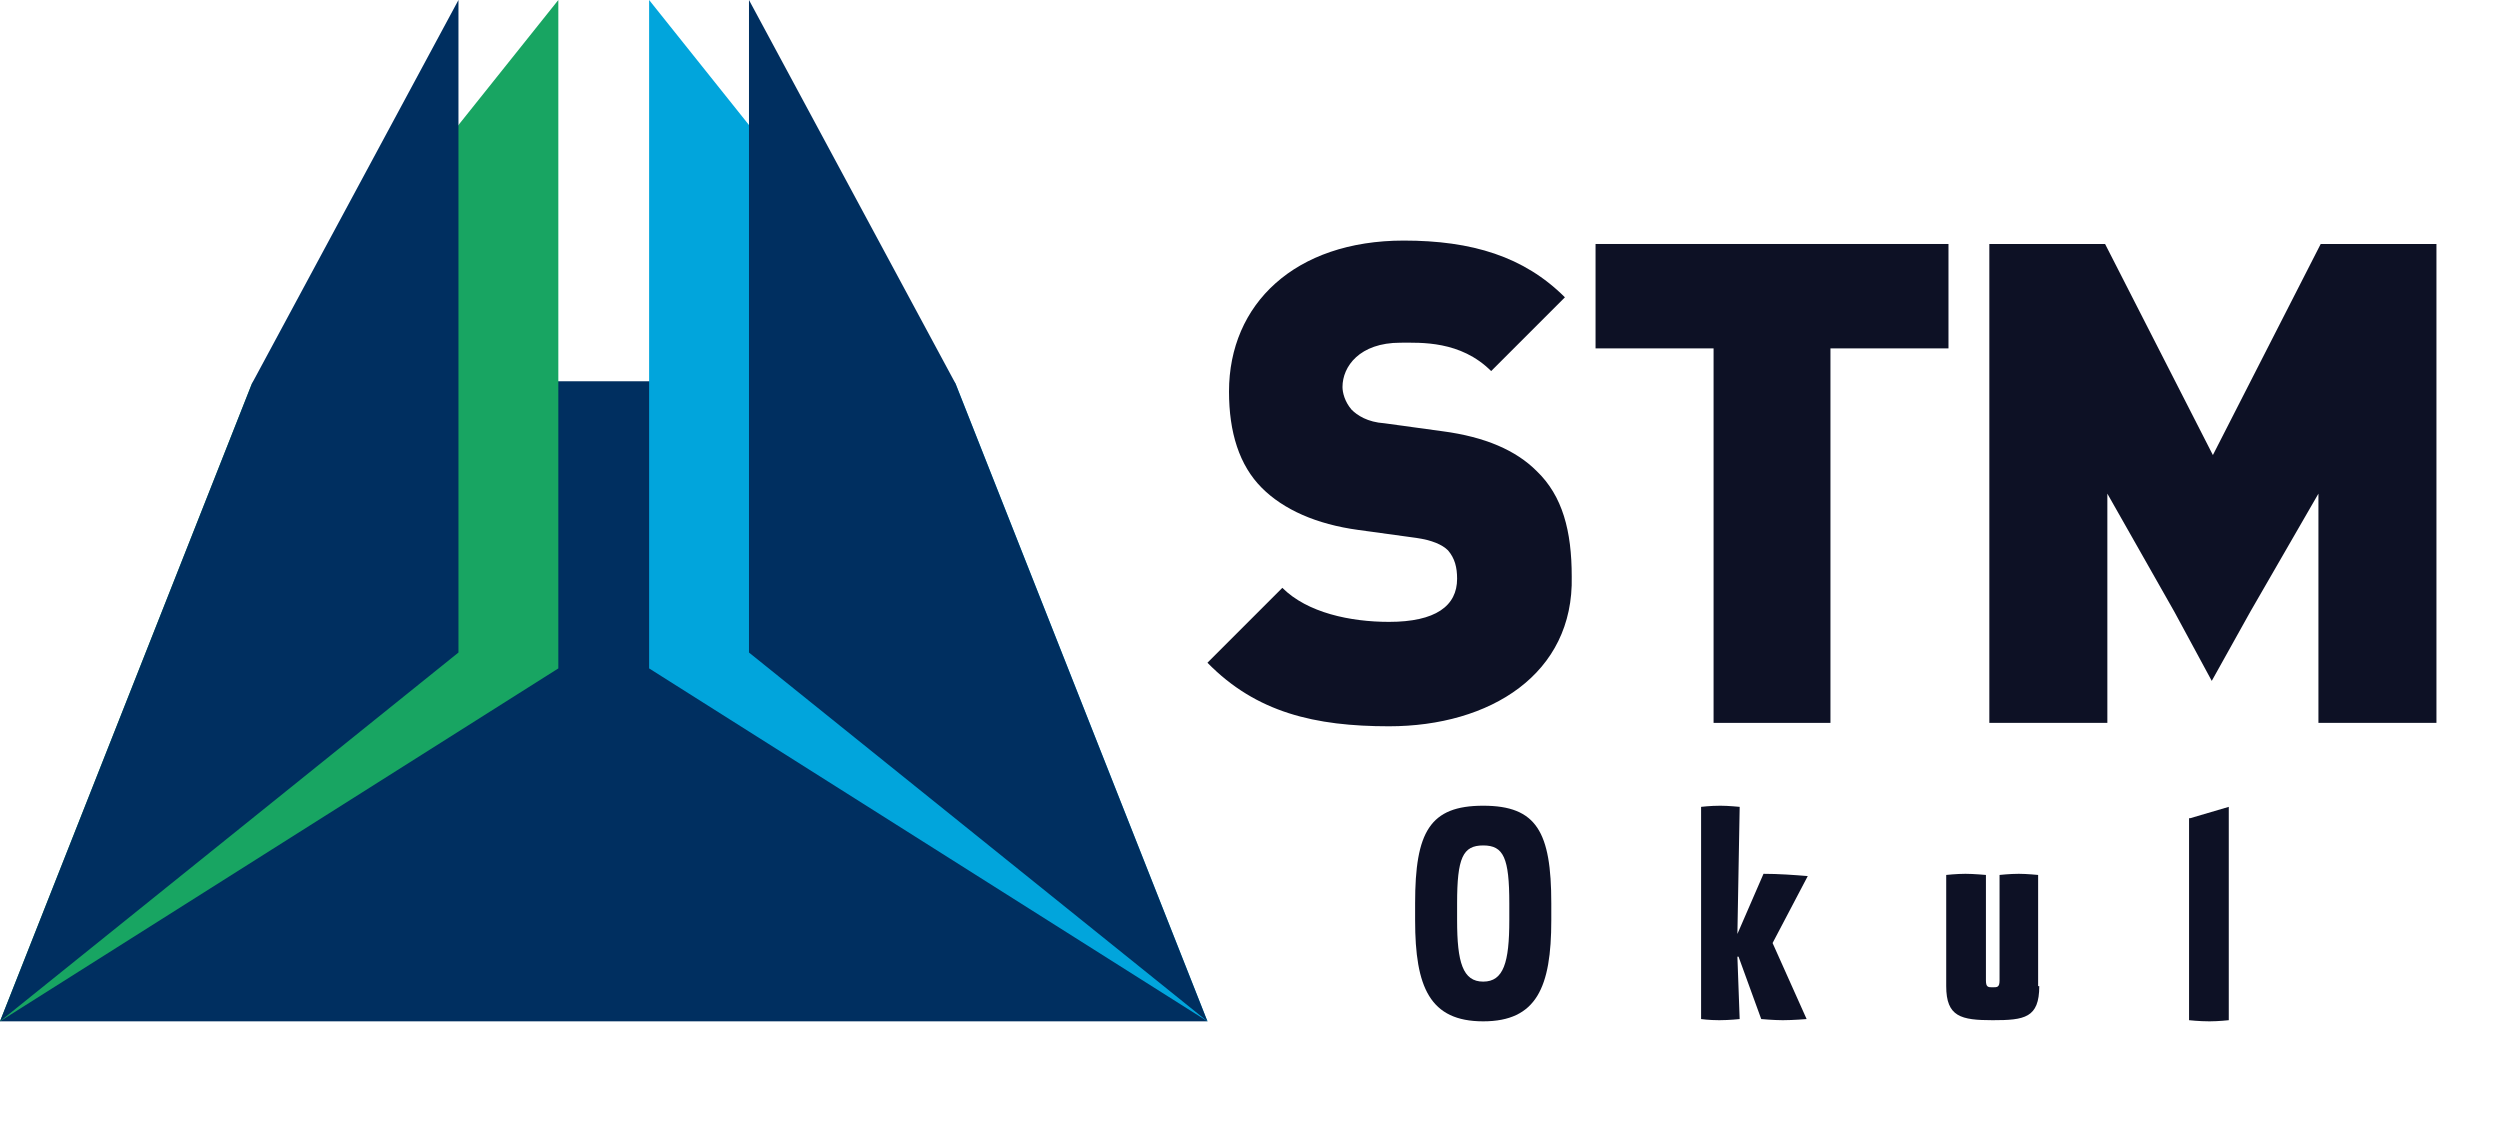 <?xml version="1.0" encoding="utf-8"?>
<!-- Generator: Adobe Illustrator 24.0.2, SVG Export Plug-In . SVG Version: 6.00 Build 0)  -->
<svg version="1.1" id="Layer_1" xmlns="http://www.w3.org/2000/svg" xmlns:xlink="http://www.w3.org/1999/xlink" x="0px" y="0px"
	 viewBox="0 0 220.3 99" style="enable-background:new 0 0 220.3 99;" xml:space="preserve">
<style type="text/css">
	.st0{fill:#0D1125;}
	.st1{fill:#002F60;}
	.st2{fill-rule:evenodd;clip-rule:evenodd;fill:#01A5DC;}
	.st3{fill-rule:evenodd;clip-rule:evenodd;fill:#002F60;}
	.st4{fill-rule:evenodd;clip-rule:evenodd;fill:#18A562;}
</style>
<g>
	<g>
		<g>
			<path class="st0" d="M122.4,64c-6.5,0-11.7-1.2-16-5.6l6.6-6.6c2.2,2.2,6,3,9.4,3c4.1,0,6-1.4,6-3.8c0-1-0.2-1.8-0.8-2.5
				c-0.5-0.5-1.4-0.9-2.8-1.1l-5.1-0.7c-3.7-0.5-6.6-1.8-8.5-3.7c-2-2-2.9-4.9-2.9-8.5c0-7.7,5.8-13.3,15.4-13.3
				c6,0,10.6,1.4,14.2,5l-6.5,6.5c-2.7-2.7-6.2-2.5-8-2.5c-3.6,0-5.1,2.1-5.1,3.9c0,0.5,0.2,1.3,0.8,2c0.5,0.5,1.4,1.1,2.9,1.2
				l5.1,0.7c3.8,0.5,6.5,1.7,8.3,3.5c2.3,2.2,3.1,5.3,3.1,9.3C138.7,59.4,131.3,64,122.4,64"/>
		</g>
		<g>
			<polygon class="st0" points="161.3,30.7 161.3,63.7 151,63.7 151,30.7 140.6,30.7 140.6,21.5 171.7,21.5 171.7,30.7 			"/>
		</g>
		<g>
			<polygon class="st0" points="204.3,63.7 204.3,43.5 198.3,53.9 194.9,60 191.6,53.9 185.7,43.5 185.7,63.7 175.3,63.7 
				175.3,21.5 185.5,21.5 195,40.1 204.5,21.5 214.7,21.5 214.7,63.7 			"/>
		</g>
	</g>
	<g>
		<polygon class="st1" points="0,90 106.4,90 73.6,33.6 30.5,33.6 		"/>
		<polygon class="st2" points="84.2,33.8 57.2,0 57.2,58.9 106.4,90 		"/>
		<polygon class="st3" points="84.2,33.8 66,0 66,57.5 106.4,90 		"/>
		<polygon class="st4" points="22.2,33.8 0,90 49.2,58.9 49.2,0 		"/>
		<polygon class="st3" points="22.2,33.8 40.4,0 40.4,57.5 0,90 		"/>
	</g>
	<g>
		<path class="st0" d="M136.7,81.1c0,5.9-1.3,8.9-6,8.9c-4.7,0-6-3-6-8.9v-1.5c0-6.3,1.3-8.6,6-8.6c4.7,0,6,2.3,6,8.6V81.1z
			 M133,79.6c0-4-0.5-5.1-2.3-5.1c-1.8,0-2.3,1.1-2.3,5.1v1.5c0,3.7,0.5,5.4,2.3,5.4c1.8,0,2.3-1.7,2.3-5.4V79.6z"/>
		<path class="st0" d="M153.1,82.3L153.1,82.3l2.3-5.3c1.3,0,2.7,0.1,3.9,0.2l-3.1,5.9l3,6.7c0,0-1.2,0.1-2.1,0.1
			c-0.8,0-1.9-0.1-1.9-0.1l-2-5.5h-0.1l0.2,5.5c0,0-0.9,0.1-1.8,0.1c-0.9,0-1.6-0.1-1.6-0.1V71.1c0,0,0.8-0.1,1.7-0.1
			c0.7,0,1.7,0.1,1.7,0.1L153.1,82.3z"/>
		<path class="st0" d="M179.7,86.9c0,2.8-1.3,3-4.1,3c-2.8,0-4.1-0.3-4.1-3v-9.8c0,0,0.9-0.1,1.7-0.1c0.7,0,1.8,0.1,1.8,0.1v9.3
			c0,0.6,0.2,0.6,0.6,0.6c0.4,0,0.6,0,0.6-0.6v-9.3c0,0,0.9-0.1,1.7-0.1c0.7,0,1.7,0.1,1.7,0.1V86.9z"/>
		<path class="st0" d="M193,72.1l3.4-1v18.8c0,0-0.9,0.1-1.7,0.1c-0.9,0-1.8-0.1-1.8-0.1V72.1z"/>
	</g>
</g>
</svg>
